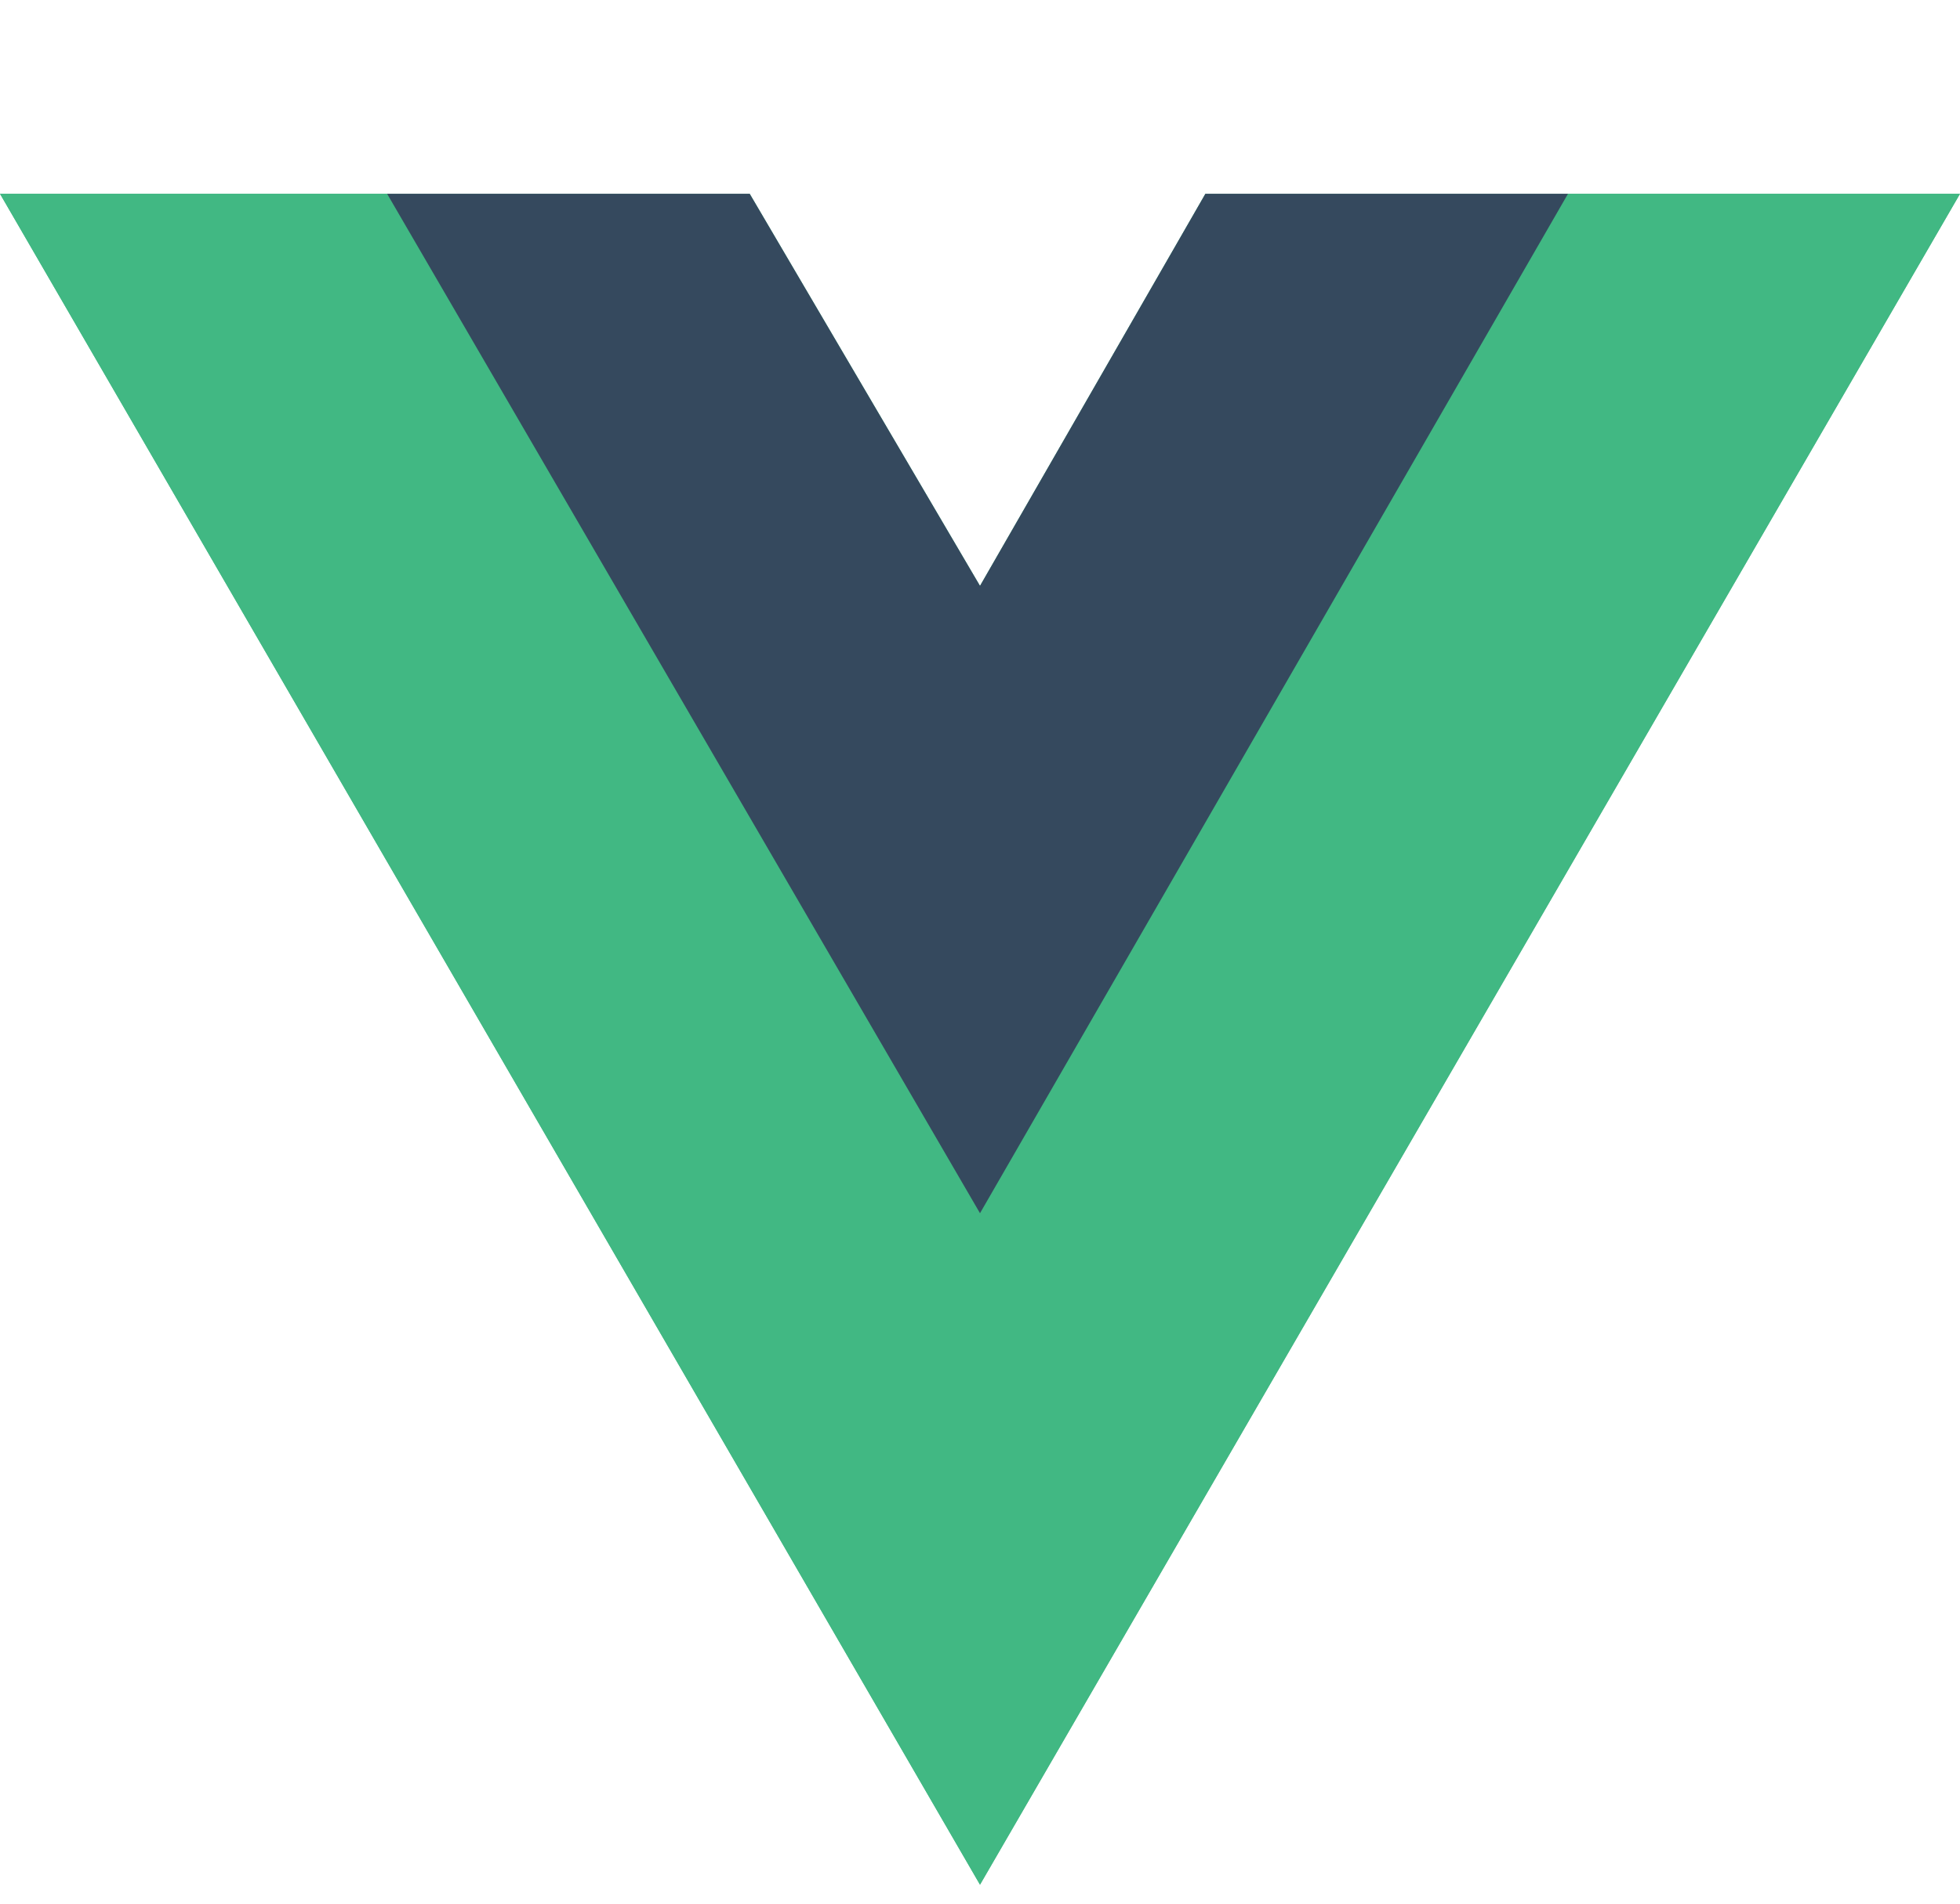 <svg xmlns="http://www.w3.org/2000/svg" width="37.07" height="36" aria-hidden="true" class="iconify iconify--logos" viewBox="0 0 256 198"><path fill="#41B883" d="M204.8 0H256L128 220.8 0 0h97.92L128 51.2 157.44 0z"/><path fill="#41B883" d="m0 0 128 220.8L256 0h-51.2L128 132.48 50.56 0z"/><path fill="#35495E" d="M50.56 0 128 133.12 204.8 0h-47.36L128 51.2 97.92 0z"/></svg>